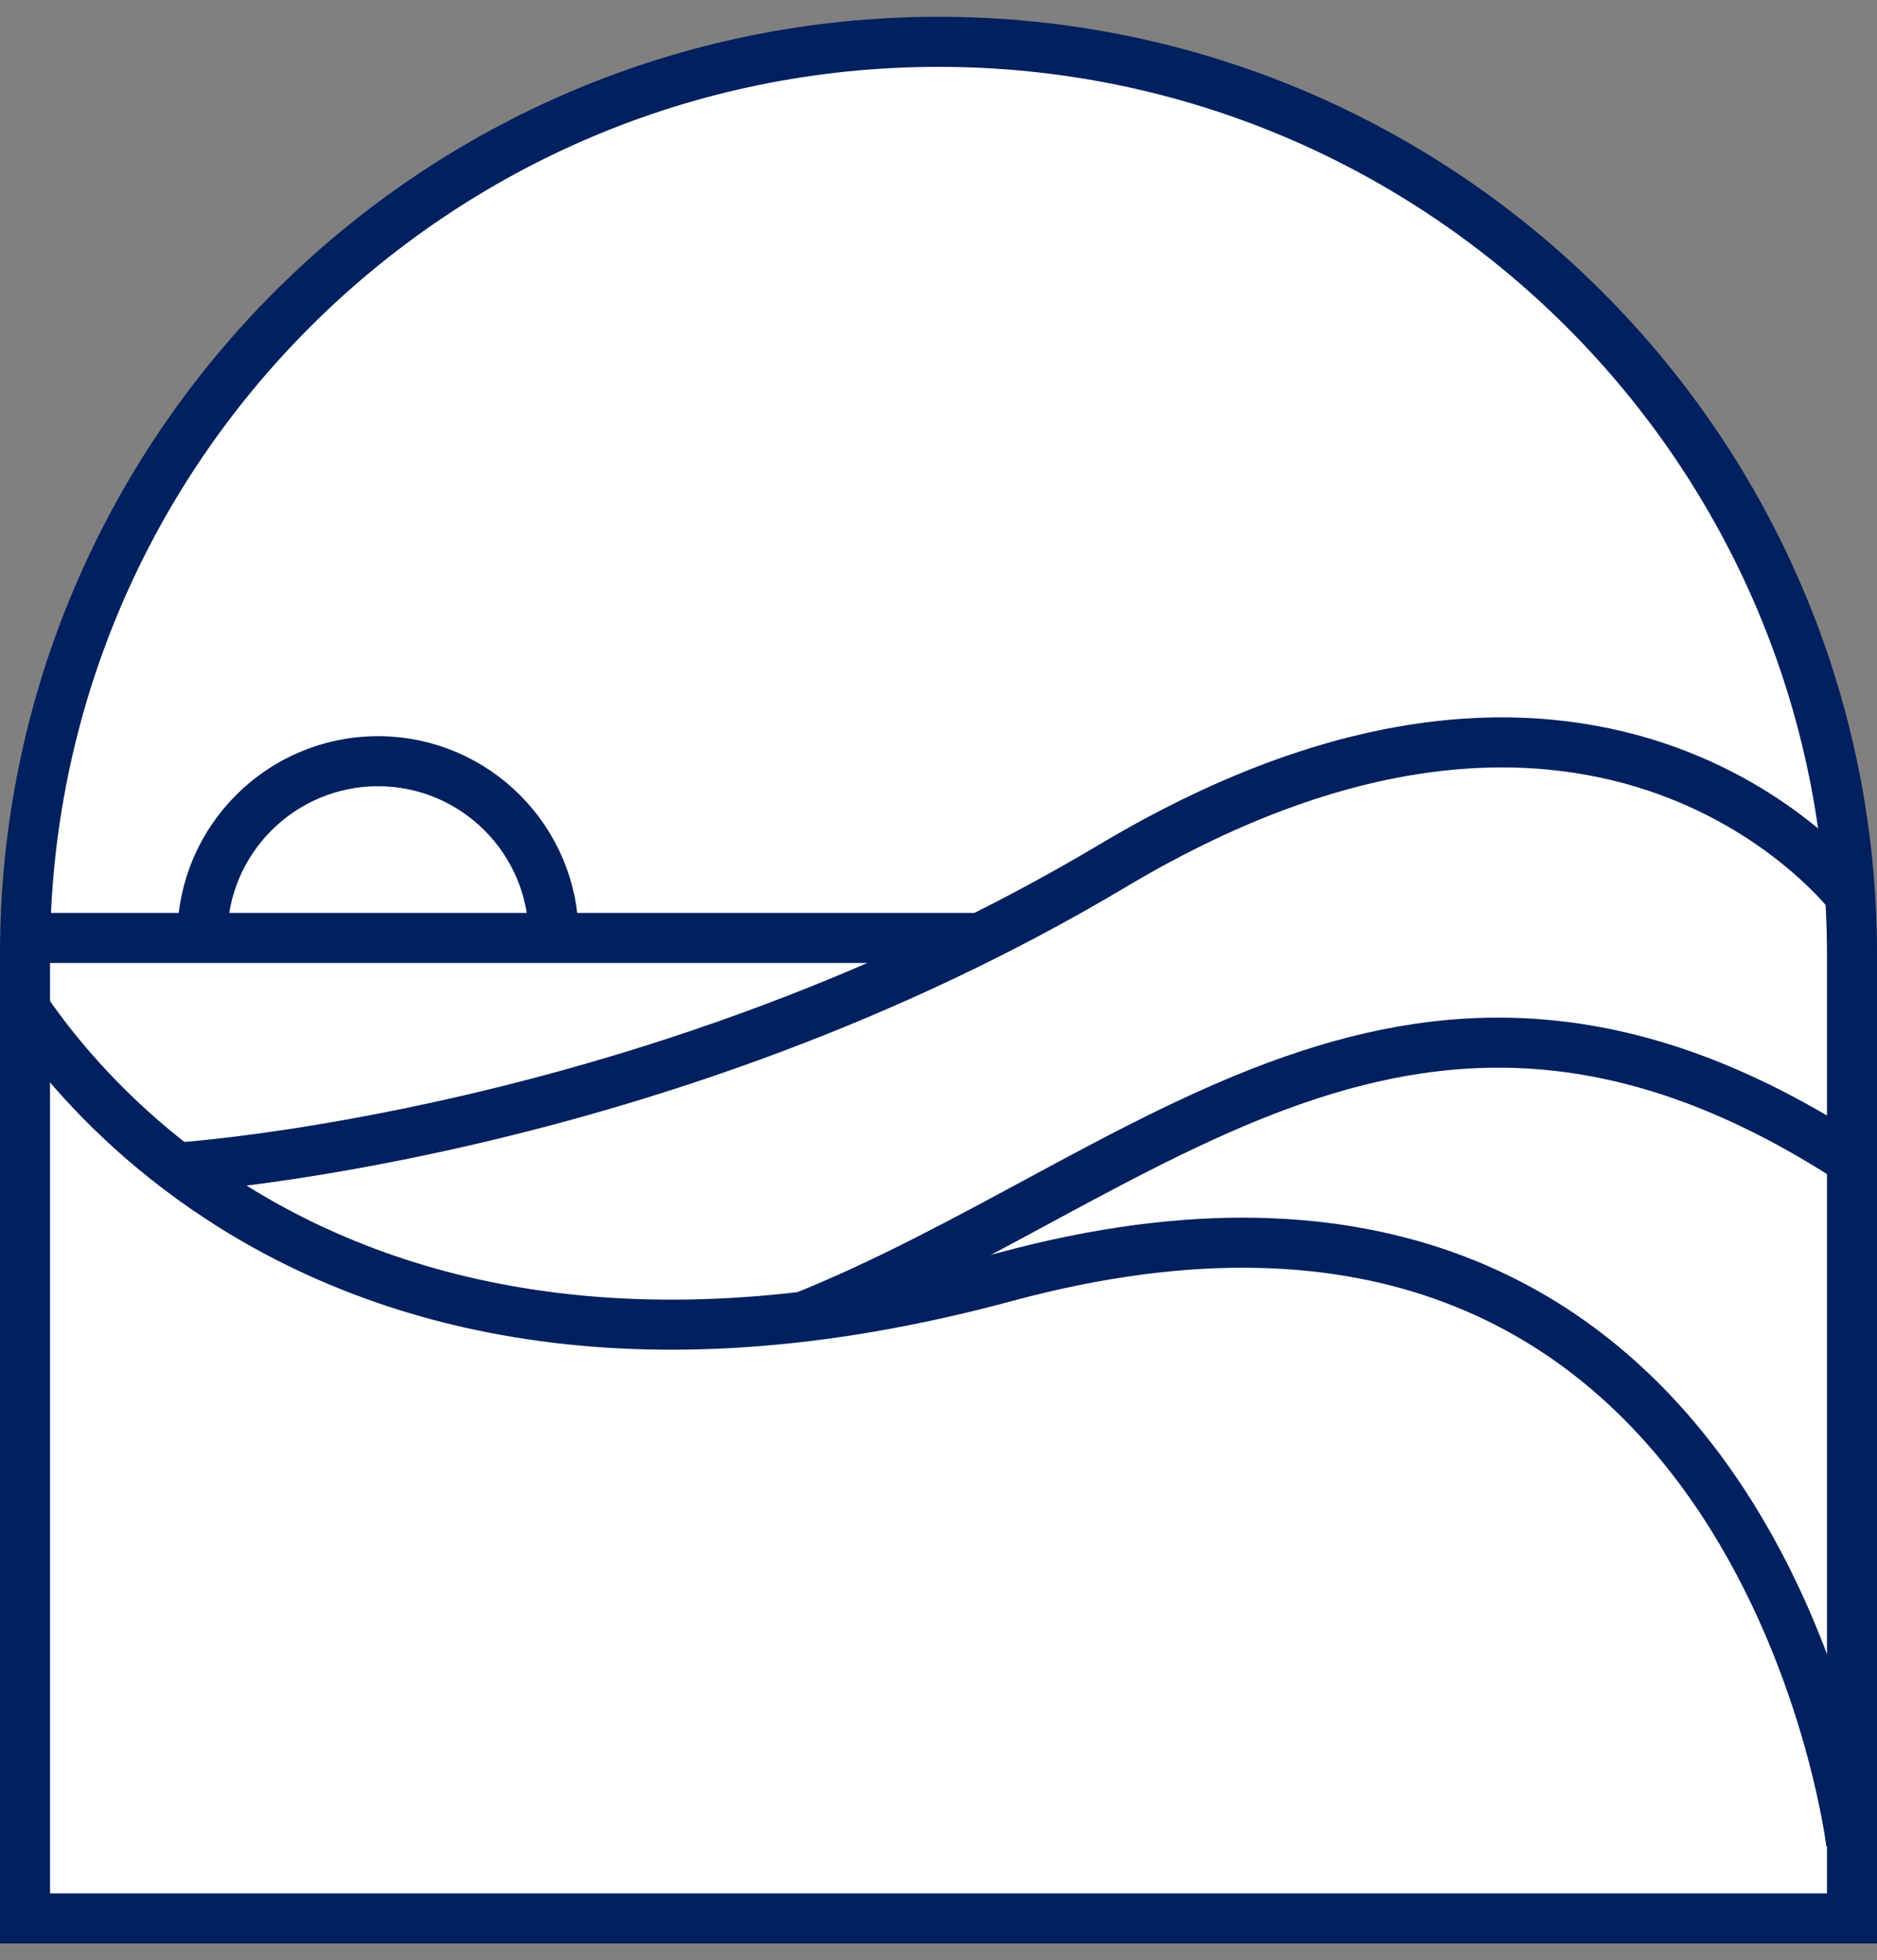 <svg width="68" height="71" viewBox="0 0 68 71" fill="none" xmlns="http://www.w3.org/2000/svg">
<rect x="0" y="0" width="68" height="71" fill="#808080" stroke="none"/>
<path d="M34 1.515C52.263 1.515 67.094 16.328 67.094 34.566V69.486H0.906V34.566C0.906 16.313 15.722 1.515 34 1.515Z" fill="white" stroke="#00205F" stroke-width="1.813" stroke-miterlimit="10"/>
<path d="M67.065 66.767C67.065 66.767 63.68 38.881 36.417 46.251C9.154 53.622 0 35.047 0 35.047" stroke="#00205F" stroke-width="1.813" stroke-miterlimit="10"/>
<path d="M35.345 33.973H0.733" stroke="#00205F" stroke-width="1.813" stroke-miterlimit="10"/>
<path d="M7.331 33.927C7.331 30.422 10.185 27.571 13.694 27.571C17.203 27.571 20.057 30.422 20.057 33.927" stroke="#00205F" stroke-width="1.813" stroke-miterlimit="10"/>
<path d="M29.001 47.735C41.627 42.69 51.24 31.742 67.065 42.012" stroke="#00205F" stroke-width="1.813" stroke-miterlimit="10"/>
<path d="M6.344 42.297C6.344 42.297 23.739 41.245 40.334 31.343C58.206 20.703 67.064 32.473 67.064 32.473" stroke="#00205F" stroke-width="1.813" stroke-miterlimit="10"/>
</svg>
